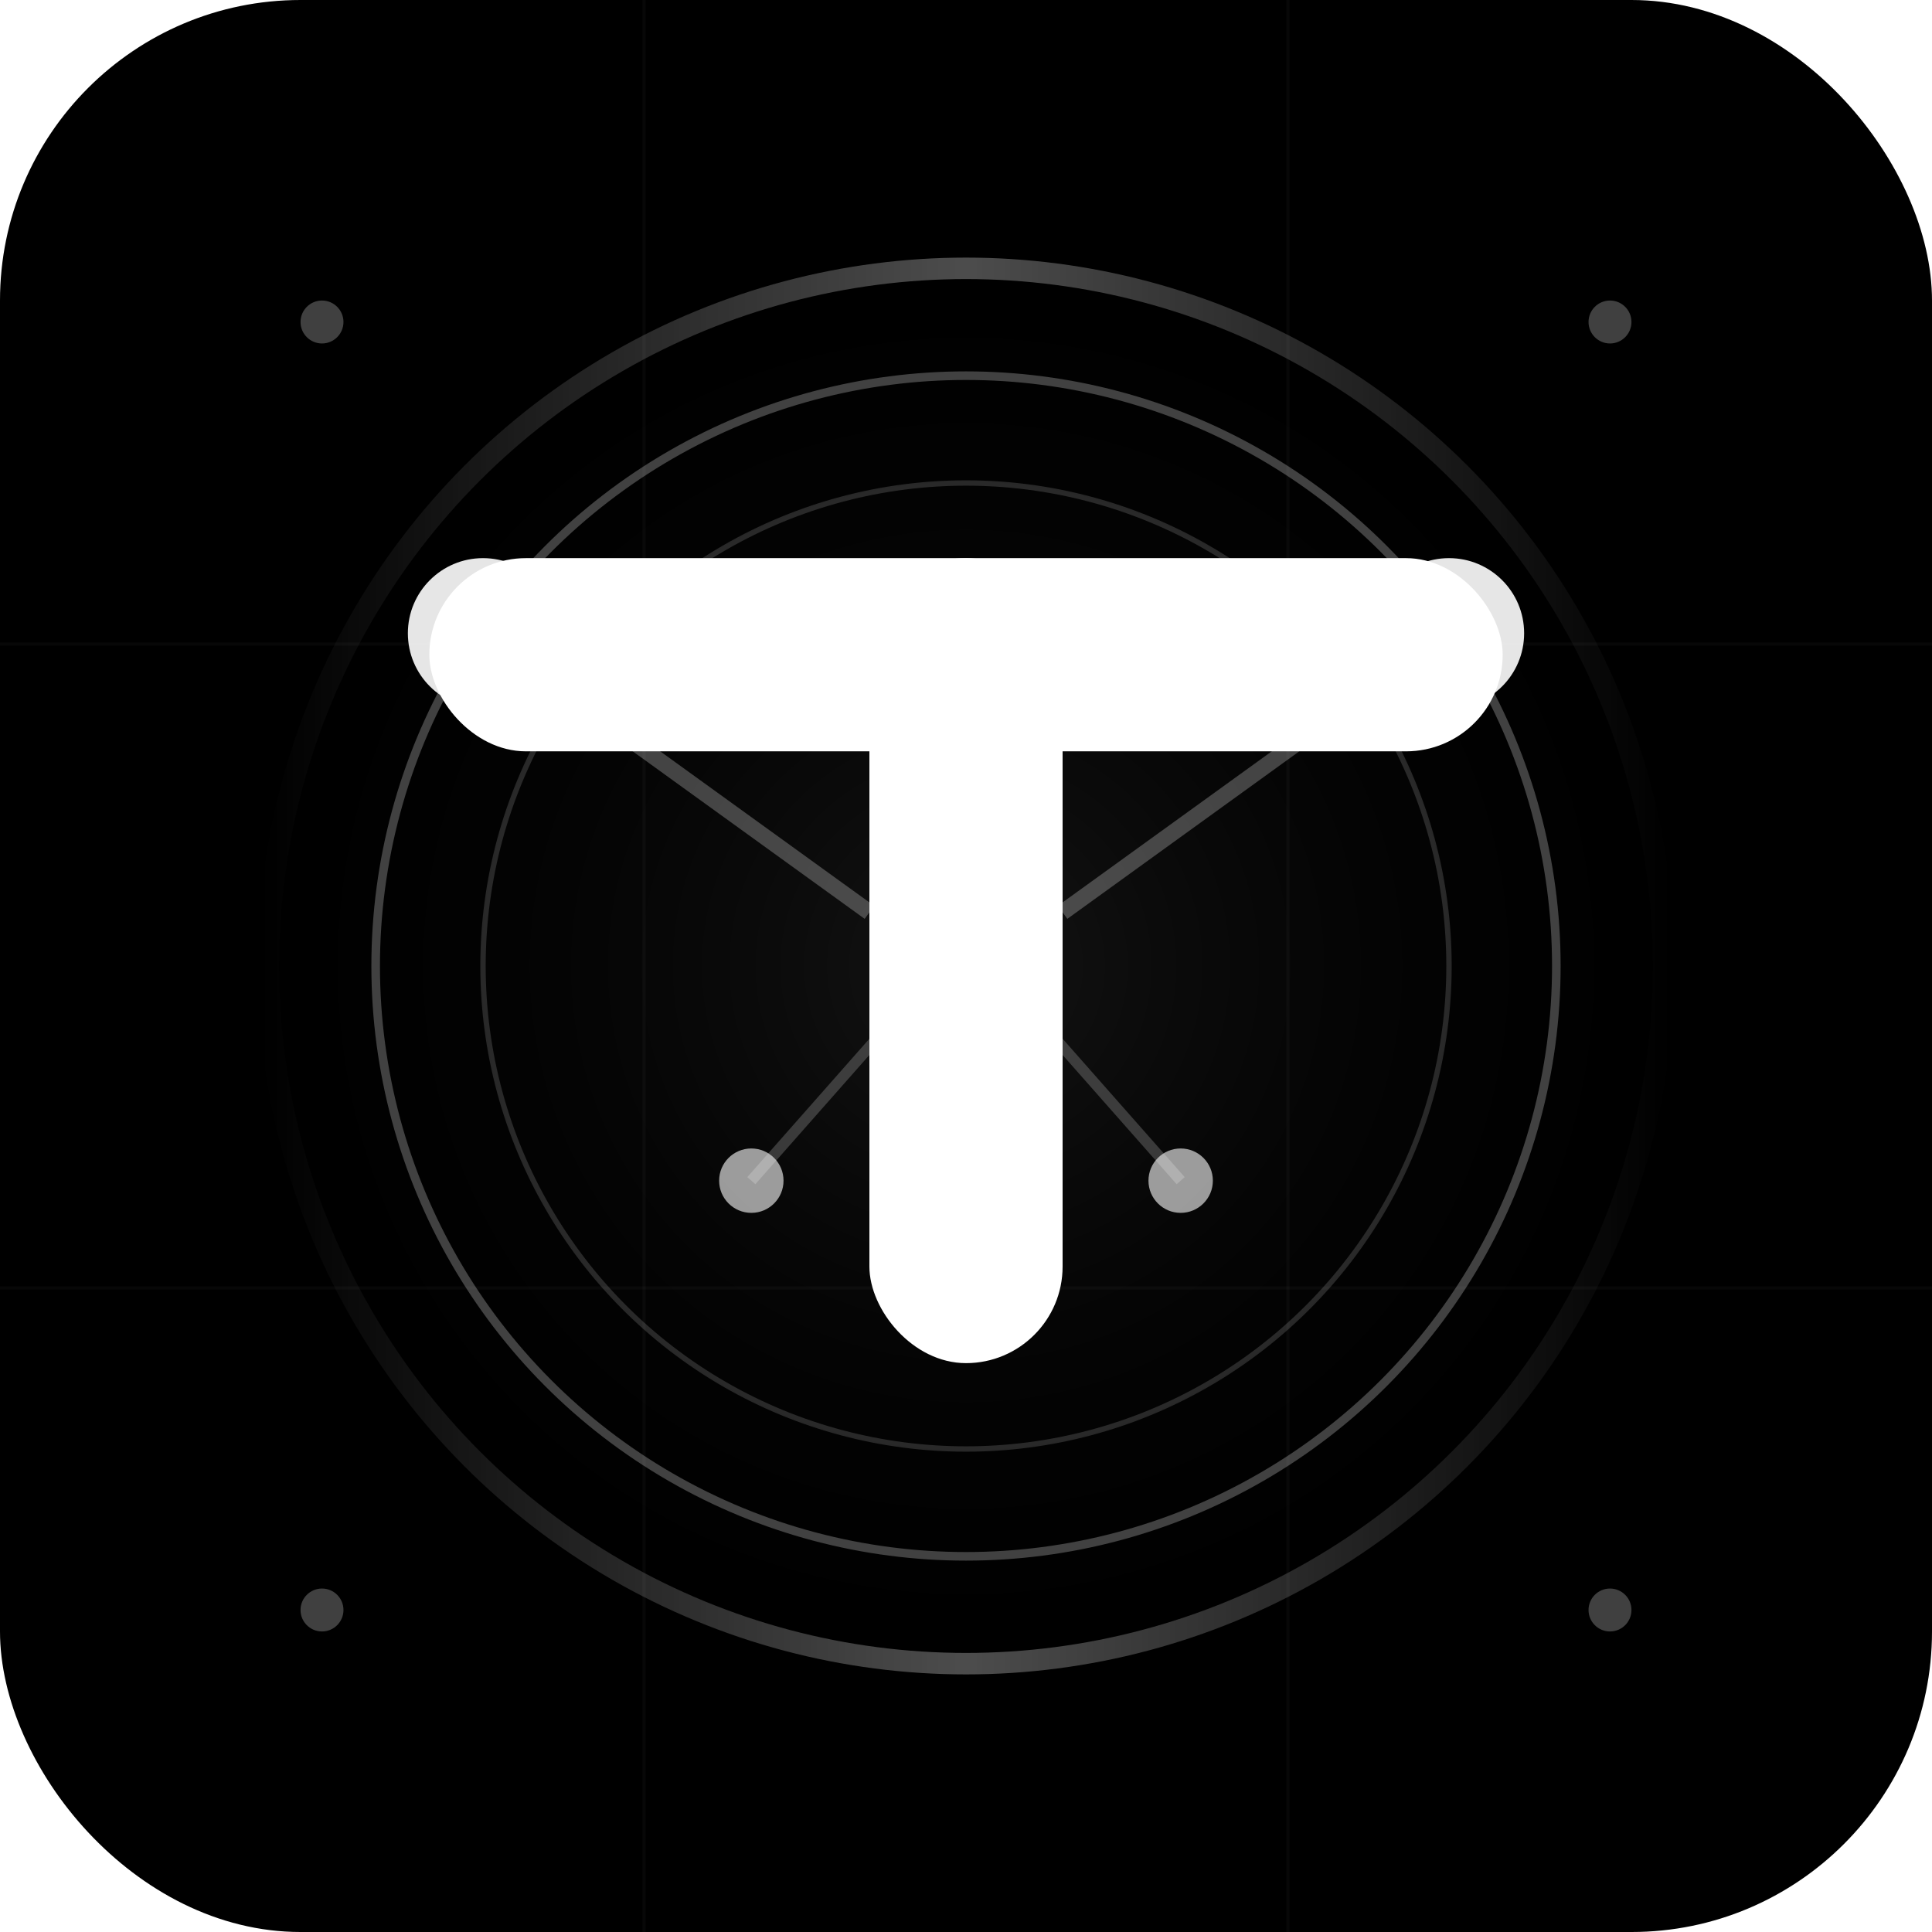 <svg width="180" height="180" viewBox="0 0 180 180" fill="none" xmlns="http://www.w3.org/2000/svg">
  <defs>
    <!-- Subtle glow -->
    <radialGradient id="glowGradient" cx="50%" cy="50%" r="50%">
      <stop offset="0%" stop-color="#FFFFFF" stop-opacity="0.08"/>
      <stop offset="100%" stop-color="#000000" stop-opacity="0"/>
    </radialGradient>

    <!-- Orbital gradient -->
    <linearGradient id="orbitalGradient" x1="0%" y1="0%" x2="100%" y2="0%">
      <stop offset="0%" stop-color="#FFFFFF" stop-opacity="0"/>
      <stop offset="50%" stop-color="#FFFFFF" stop-opacity="0.5"/>
      <stop offset="100%" stop-color="#FFFFFF" stop-opacity="0"/>
    </linearGradient>

    <!-- Shadow filter -->
    <filter id="shadow" x="-50%" y="-50%" width="200%" height="200%">
      <feGaussianBlur in="SourceAlpha" stdDeviation="2"/>
      <feOffset dx="0" dy="2" result="offsetblur"/>
      <feComponentTransfer>
        <feFuncA type="linear" slope="0.3"/>
      </feComponentTransfer>
      <feMerge>
        <feMergeNode/>
        <feMergeNode in="SourceGraphic"/>
      </feMerge>
    </filter>
  </defs>

  <!-- Pure black background -->
  <rect width="180" height="180" fill="#000000" rx="28"/>

  <!-- Subtle grid pattern -->
  <line x1="0" y1="60" x2="180" y2="60" stroke="#FFFFFF" stroke-width="0.3" opacity="0.03"/>
  <line x1="0" y1="120" x2="180" y2="120" stroke="#FFFFFF" stroke-width="0.3" opacity="0.03"/>
  <line x1="60" y1="0" x2="60" y2="180" stroke="#FFFFFF" stroke-width="0.3" opacity="0.03"/>
  <line x1="120" y1="0" x2="120" y2="180" stroke="#FFFFFF" stroke-width="0.3" opacity="0.03"/>

  <!-- Glow background -->
  <circle cx="90" cy="90" r="70" fill="url(#glowGradient)"/>

  <!-- Outer orbital ring -->
  <circle cx="90" cy="90" r="65" fill="none" stroke="url(#orbitalGradient)" stroke-width="2" opacity="0.6">
    <animateTransform
      attributeName="transform"
      type="rotate"
      from="0 90 90"
      to="360 90 90"
      dur="20s"
      repeatCount="indefinite"/>
  </circle>

  <!-- Middle ring -->
  <circle cx="90" cy="90" r="55" fill="none" stroke="#FFFFFF" stroke-width="0.8" opacity="0.25"/>

  <!-- Inner ring -->
  <circle cx="90" cy="90" r="45" fill="none" stroke="#FFFFFF" stroke-width="0.5" opacity="0.15"/>

  <!-- Main T shape with shadow -->
  <g filter="url(#shadow)">
    <!-- Horizontal bar - pure white -->
    <rect x="40" y="50" width="100" height="18" rx="9" fill="#FFFFFF"/>
    
    <!-- Vertical bar - pure white -->
    <rect x="81" y="50" width="18" height="75" rx="9" fill="#FFFFFF"/>
  </g>

  <!-- Connection nodes - white -->
  <circle cx="45" cy="59" r="7" fill="#FFFFFF" opacity="0.9">
    <animate attributeName="opacity" values="0.7;1;0.7" dur="3s" repeatCount="indefinite"/>
  </circle>
  <circle cx="135" cy="59" r="7" fill="#FFFFFF" opacity="0.9">
    <animate attributeName="opacity" values="0.7;1;0.7" dur="3s" begin="1s" repeatCount="indefinite"/>
  </circle>

  <!-- Central identity core - pulsing white -->
  <circle cx="90" cy="85" r="8" fill="#FFFFFF">
    <animate attributeName="r" values="8;10;8" dur="2s" repeatCount="indefinite"/>
    <animate attributeName="opacity" values="0.8;1;0.8" dur="2s" repeatCount="indefinite"/>
  </circle>

  <!-- Bottom nodes -->
  <circle cx="90" cy="120" r="5" fill="#FFFFFF" opacity="0.8"/>
  <circle cx="70" cy="110" r="3" fill="#FFFFFF" opacity="0.6"/>
  <circle cx="110" cy="110" r="3" fill="#FFFFFF" opacity="0.6"/>

  <!-- Connection pathways - white -->
  <line x1="45" y1="59" x2="81" y2="85" stroke="#FFFFFF" stroke-width="1.5" opacity="0.25"/>
  <line x1="135" y1="59" x2="99" y2="85" stroke="#FFFFFF" stroke-width="1.5" opacity="0.25"/>
  <line x1="90" y1="120" x2="90" y2="93" stroke="#FFFFFF" stroke-width="1.5" opacity="0.25"/>
  <line x1="70" y1="110" x2="85" y2="93" stroke="#FFFFFF" stroke-width="1" opacity="0.2"/>
  <line x1="110" y1="110" x2="95" y2="93" stroke="#FFFFFF" stroke-width="1" opacity="0.2"/>

  <!-- Subtle corner accents -->
  <circle cx="30" cy="30" r="2" fill="#FFFFFF" opacity="0.25"/>
  <circle cx="150" cy="30" r="2" fill="#FFFFFF" opacity="0.25"/>
  <circle cx="30" cy="150" r="2" fill="#FFFFFF" opacity="0.25"/>
  <circle cx="150" cy="150" r="2" fill="#FFFFFF" opacity="0.25"/>
</svg>
